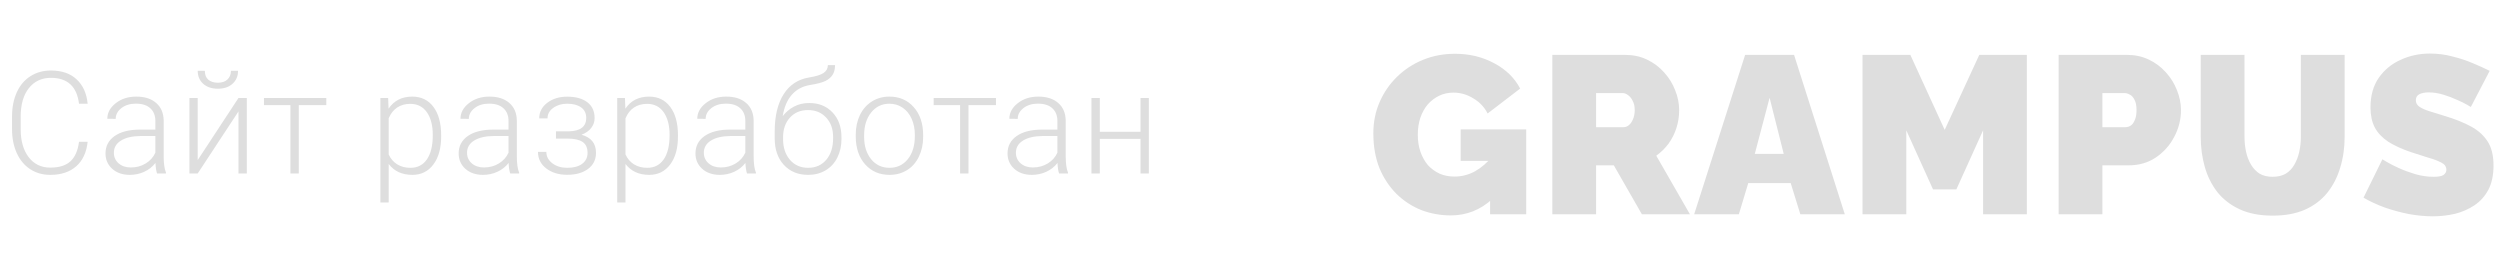 <svg width="245" height="26" viewBox="0 0 245 26" fill="none" xmlns="http://www.w3.org/2000/svg">
<path d="M142.178 21.11C141.166 21.11 140.198 20.934 139.274 20.582C138.365 20.215 137.558 19.687 136.854 18.998C136.15 18.294 135.593 17.451 135.182 16.468C134.786 15.471 134.588 14.334 134.588 13.058C134.588 11.958 134.794 10.939 135.204 10C135.615 9.061 136.18 8.24 136.898 7.536C137.632 6.817 138.482 6.26 139.45 5.864C140.418 5.468 141.467 5.27 142.596 5.27C144.004 5.27 145.28 5.578 146.424 6.194C147.568 6.795 148.419 7.624 148.976 8.68L145.786 11.122C145.478 10.506 145.016 10.015 144.4 9.648C143.784 9.267 143.132 9.076 142.442 9.076C141.929 9.076 141.46 9.179 141.034 9.384C140.609 9.589 140.235 9.875 139.912 10.242C139.604 10.609 139.362 11.049 139.186 11.562C139.025 12.061 138.944 12.611 138.944 13.212C138.944 13.828 139.032 14.385 139.208 14.884C139.384 15.383 139.626 15.815 139.934 16.182C140.257 16.534 140.638 16.813 141.078 17.018C141.518 17.209 142.01 17.304 142.552 17.304C143.242 17.304 143.902 17.135 144.532 16.798C145.163 16.446 145.735 15.955 146.248 15.324V19.504C145.075 20.575 143.718 21.11 142.178 21.11ZM146.028 15.764H143.146V12.684H149.57V21H146.028V15.764ZM152.128 21V5.38H159.3C160.063 5.38 160.767 5.534 161.412 5.842C162.057 6.15 162.615 6.568 163.084 7.096C163.553 7.609 163.913 8.189 164.162 8.834C164.426 9.479 164.558 10.132 164.558 10.792C164.558 11.393 164.47 11.973 164.294 12.53C164.118 13.087 163.861 13.601 163.524 14.07C163.187 14.525 162.783 14.921 162.314 15.258L165.614 21H160.906L158.156 16.204H156.418V21H152.128ZM156.418 12.464H159.124C159.3 12.464 159.469 12.398 159.63 12.266C159.791 12.134 159.923 11.943 160.026 11.694C160.143 11.445 160.202 11.144 160.202 10.792C160.202 10.425 160.136 10.125 160.004 9.89C159.887 9.641 159.733 9.45 159.542 9.318C159.366 9.186 159.19 9.12 159.014 9.12H156.418V12.464ZM171.022 5.38H175.818L180.79 21H176.434L175.488 17.942H171.33L170.406 21H166.028L171.022 5.38ZM174.806 15.082L173.42 9.582L171.968 15.082H174.806ZM194.342 21V12.772L191.724 18.558H189.436L186.818 12.772V21H182.528V5.38H187.214L190.58 12.728L193.968 5.38H198.632V21H194.342ZM201.745 21V5.38H208.477C209.24 5.38 209.944 5.534 210.589 5.842C211.234 6.15 211.792 6.568 212.261 7.096C212.73 7.609 213.09 8.189 213.339 8.834C213.603 9.479 213.735 10.132 213.735 10.792C213.735 11.716 213.515 12.589 213.075 13.41C212.65 14.231 212.048 14.906 211.271 15.434C210.508 15.947 209.614 16.204 208.587 16.204H206.035V21H201.745ZM206.035 12.464H208.301C208.477 12.464 208.646 12.413 208.807 12.31C208.968 12.207 209.1 12.031 209.203 11.782C209.32 11.533 209.379 11.203 209.379 10.792C209.379 10.352 209.313 10.015 209.181 9.78C209.064 9.531 208.91 9.362 208.719 9.274C208.543 9.171 208.367 9.12 208.191 9.12H206.035V12.464ZM222.712 21.132C221.465 21.132 220.395 20.927 219.5 20.516C218.605 20.105 217.872 19.541 217.3 18.822C216.743 18.103 216.332 17.282 216.068 16.358C215.804 15.419 215.672 14.437 215.672 13.41V5.38H219.962V13.41C219.962 13.923 220.013 14.415 220.116 14.884C220.219 15.353 220.38 15.771 220.6 16.138C220.82 16.505 221.099 16.798 221.436 17.018C221.788 17.223 222.213 17.326 222.712 17.326C223.225 17.326 223.658 17.223 224.01 17.018C224.362 16.798 224.641 16.505 224.846 16.138C225.066 15.757 225.227 15.331 225.33 14.862C225.433 14.393 225.484 13.909 225.484 13.41V5.38H229.774V13.41C229.774 14.495 229.627 15.507 229.334 16.446C229.055 17.385 228.63 18.206 228.058 18.91C227.486 19.614 226.753 20.164 225.858 20.56C224.978 20.941 223.929 21.132 222.712 21.132ZM242.142 10.484C242.142 10.484 242.017 10.411 241.768 10.264C241.518 10.117 241.188 9.956 240.778 9.78C240.367 9.589 239.92 9.421 239.436 9.274C238.952 9.127 238.475 9.054 238.006 9.054C237.639 9.054 237.338 9.113 237.104 9.23C236.869 9.347 236.752 9.545 236.752 9.824C236.752 10.088 236.869 10.301 237.104 10.462C237.338 10.623 237.668 10.77 238.094 10.902C238.534 11.034 239.054 11.195 239.656 11.386C240.624 11.679 241.46 12.017 242.164 12.398C242.868 12.779 243.41 13.271 243.792 13.872C244.173 14.459 244.364 15.243 244.364 16.226C244.364 17.165 244.195 17.957 243.858 18.602C243.52 19.233 243.066 19.739 242.494 20.12C241.922 20.501 241.284 20.78 240.58 20.956C239.876 21.117 239.157 21.198 238.424 21.198C237.676 21.198 236.891 21.125 236.07 20.978C235.263 20.817 234.478 20.604 233.716 20.34C232.953 20.061 232.256 19.739 231.626 19.372L233.474 15.61C233.474 15.61 233.62 15.698 233.914 15.874C234.207 16.05 234.596 16.248 235.08 16.468C235.564 16.688 236.099 16.886 236.686 17.062C237.287 17.238 237.888 17.326 238.49 17.326C238.959 17.326 239.282 17.267 239.458 17.15C239.648 17.018 239.744 16.849 239.744 16.644C239.744 16.336 239.582 16.101 239.26 15.94C238.937 15.764 238.512 15.603 237.984 15.456C237.47 15.295 236.898 15.111 236.268 14.906C235.358 14.598 234.61 14.253 234.024 13.872C233.437 13.476 233.004 13.014 232.726 12.486C232.447 11.943 232.308 11.291 232.308 10.528C232.308 9.369 232.579 8.401 233.122 7.624C233.664 6.847 234.376 6.26 235.256 5.864C236.15 5.453 237.111 5.248 238.138 5.248C238.9 5.248 239.634 5.343 240.338 5.534C241.056 5.71 241.724 5.93 242.34 6.194C242.97 6.458 243.52 6.707 243.99 6.942L242.142 10.484Z" fill="#222222" fill-opacity="0.15"/>
<path d="M8.59 13.896C8.476 14.945 8.1 15.747 7.462 16.303C6.828 16.859 5.983 17.137 4.926 17.137C4.187 17.137 3.533 16.952 2.964 16.583C2.399 16.214 1.961 15.692 1.651 15.018C1.341 14.338 1.184 13.564 1.18 12.693V11.401C1.18 10.517 1.335 9.733 1.644 9.05C1.954 8.366 2.399 7.84 2.978 7.471C3.561 7.097 4.231 6.91 4.987 6.91C6.054 6.91 6.894 7.2 7.51 7.778C8.13 8.353 8.49 9.148 8.59 10.164H7.742C7.533 8.473 6.614 7.628 4.987 7.628C4.085 7.628 3.365 7.965 2.827 8.64C2.294 9.314 2.027 10.246 2.027 11.435V12.652C2.027 13.801 2.287 14.717 2.807 15.4C3.331 16.084 4.037 16.426 4.926 16.426C5.805 16.426 6.468 16.216 6.915 15.797C7.362 15.373 7.637 14.74 7.742 13.896H8.59ZM15.391 17C15.309 16.768 15.257 16.424 15.234 15.968C14.947 16.341 14.58 16.631 14.133 16.836C13.691 17.037 13.222 17.137 12.725 17.137C12.014 17.137 11.438 16.939 10.996 16.542C10.558 16.145 10.339 15.644 10.339 15.038C10.339 14.318 10.638 13.748 11.235 13.329C11.837 12.91 12.673 12.7 13.744 12.7H15.227V11.859C15.227 11.331 15.063 10.916 14.735 10.615C14.412 10.31 13.938 10.157 13.313 10.157C12.743 10.157 12.272 10.303 11.898 10.595C11.524 10.886 11.338 11.237 11.338 11.648L10.517 11.641C10.517 11.053 10.791 10.545 11.338 10.116C11.884 9.683 12.557 9.467 13.354 9.467C14.179 9.467 14.829 9.674 15.302 10.089C15.781 10.499 16.027 11.073 16.041 11.812V15.312C16.041 16.027 16.116 16.562 16.266 16.918V17H15.391ZM12.821 16.412C13.368 16.412 13.855 16.28 14.284 16.016C14.717 15.751 15.031 15.398 15.227 14.956V13.329H13.764C12.949 13.338 12.311 13.489 11.85 13.78C11.39 14.067 11.16 14.464 11.16 14.97C11.16 15.384 11.312 15.729 11.618 16.002C11.928 16.275 12.329 16.412 12.821 16.412ZM23.369 9.604H24.189V17H23.369V10.923L19.376 17H18.563V9.604H19.376V15.688L23.369 9.604ZM23.328 6.938C23.328 7.462 23.148 7.885 22.788 8.209C22.432 8.533 21.953 8.694 21.352 8.694C20.759 8.694 20.281 8.535 19.916 8.216C19.556 7.892 19.376 7.466 19.376 6.938H20.074C20.074 7.316 20.185 7.605 20.409 7.806C20.637 8.006 20.951 8.106 21.352 8.106C21.753 8.106 22.065 8.002 22.288 7.792C22.516 7.582 22.63 7.298 22.63 6.938H23.328ZM31.975 10.301H29.281V17H28.461V10.301H25.87V9.604H31.975V10.301ZM43.233 13.377C43.233 14.53 42.978 15.446 42.467 16.125C41.957 16.799 41.273 17.137 40.417 17.137C39.405 17.137 38.63 16.781 38.092 16.07V19.844H37.279V9.604H38.038L38.079 10.649C38.612 9.861 39.384 9.467 40.396 9.467C41.28 9.467 41.973 9.802 42.474 10.472C42.98 11.142 43.233 12.071 43.233 13.261V13.377ZM42.413 13.233C42.413 12.29 42.219 11.545 41.832 10.998C41.444 10.451 40.904 10.178 40.212 10.178C39.71 10.178 39.279 10.299 38.919 10.54C38.559 10.782 38.284 11.133 38.092 11.593V15.141C38.288 15.565 38.569 15.888 38.933 16.111C39.298 16.335 39.728 16.446 40.225 16.446C40.913 16.446 41.449 16.173 41.832 15.626C42.219 15.075 42.413 14.277 42.413 13.233ZM50 17C49.918 16.768 49.866 16.424 49.843 15.968C49.556 16.341 49.189 16.631 48.742 16.836C48.3 17.037 47.831 17.137 47.334 17.137C46.623 17.137 46.047 16.939 45.605 16.542C45.167 16.145 44.949 15.644 44.949 15.038C44.949 14.318 45.247 13.748 45.844 13.329C46.446 12.91 47.282 12.7 48.353 12.7H49.836V11.859C49.836 11.331 49.672 10.916 49.344 10.615C49.02 10.31 48.547 10.157 47.922 10.157C47.352 10.157 46.881 10.303 46.507 10.595C46.133 10.886 45.947 11.237 45.947 11.648L45.126 11.641C45.126 11.053 45.4 10.545 45.947 10.116C46.493 9.683 47.166 9.467 47.963 9.467C48.788 9.467 49.437 9.674 49.911 10.089C50.39 10.499 50.636 11.073 50.65 11.812V15.312C50.65 16.027 50.725 16.562 50.875 16.918V17H50ZM47.43 16.412C47.977 16.412 48.465 16.28 48.893 16.016C49.326 15.751 49.64 15.398 49.836 14.956V13.329H48.373C47.558 13.338 46.919 13.489 46.459 13.78C45.999 14.067 45.769 14.464 45.769 14.97C45.769 15.384 45.922 15.729 46.227 16.002C46.537 16.275 46.938 16.412 47.43 16.412ZM57.451 11.559C57.451 11.112 57.285 10.768 56.952 10.526C56.62 10.285 56.161 10.164 55.578 10.164C55.05 10.164 54.596 10.301 54.218 10.574C53.844 10.843 53.657 11.185 53.657 11.6H52.844C52.844 10.984 53.106 10.476 53.63 10.075C54.158 9.674 54.808 9.474 55.578 9.474C56.426 9.474 57.087 9.656 57.56 10.021C58.035 10.385 58.272 10.902 58.272 11.572C58.272 11.928 58.162 12.249 57.943 12.536C57.725 12.823 57.406 13.046 56.986 13.206C57.934 13.466 58.408 14.054 58.408 14.97C58.408 15.635 58.151 16.162 57.636 16.549C57.121 16.936 56.437 17.13 55.585 17.13C54.76 17.13 54.077 16.922 53.534 16.508C52.992 16.093 52.721 15.551 52.721 14.881H53.541C53.541 15.328 53.737 15.701 54.129 16.002C54.525 16.298 55.011 16.446 55.585 16.446C56.209 16.446 56.697 16.316 57.048 16.057C57.403 15.792 57.581 15.435 57.581 14.983C57.581 14.487 57.419 14.129 57.096 13.91C56.772 13.691 56.278 13.582 55.612 13.582H54.484V12.871H55.749C56.884 12.844 57.451 12.406 57.451 11.559ZM66.44 13.377C66.44 14.53 66.185 15.446 65.674 16.125C65.164 16.799 64.481 17.137 63.624 17.137C62.612 17.137 61.837 16.781 61.3 16.07V19.844H60.486V9.604H61.245L61.286 10.649C61.819 9.861 62.592 9.467 63.603 9.467C64.487 9.467 65.18 9.802 65.681 10.472C66.187 11.142 66.44 12.071 66.44 13.261V13.377ZM65.62 13.233C65.62 12.29 65.426 11.545 65.039 10.998C64.651 10.451 64.111 10.178 63.419 10.178C62.917 10.178 62.487 10.299 62.127 10.54C61.767 10.782 61.491 11.133 61.3 11.593V15.141C61.495 15.565 61.776 15.888 62.14 16.111C62.505 16.335 62.936 16.446 63.432 16.446C64.121 16.446 64.656 16.173 65.039 15.626C65.426 15.075 65.62 14.277 65.62 13.233ZM73.207 17C73.125 16.768 73.073 16.424 73.05 15.968C72.763 16.341 72.396 16.631 71.95 16.836C71.508 17.037 71.038 17.137 70.541 17.137C69.831 17.137 69.254 16.939 68.812 16.542C68.374 16.145 68.156 15.644 68.156 15.038C68.156 14.318 68.454 13.748 69.051 13.329C69.653 12.91 70.489 12.7 71.56 12.7H73.043V11.859C73.043 11.331 72.879 10.916 72.551 10.615C72.228 10.31 71.754 10.157 71.129 10.157C70.56 10.157 70.088 10.303 69.714 10.595C69.341 10.886 69.154 11.237 69.154 11.648L68.333 11.641C68.333 11.053 68.607 10.545 69.154 10.116C69.701 9.683 70.373 9.467 71.17 9.467C71.995 9.467 72.645 9.674 73.119 10.089C73.597 10.499 73.843 11.073 73.857 11.812V15.312C73.857 16.027 73.932 16.562 74.082 16.918V17H73.207ZM70.637 16.412C71.184 16.412 71.672 16.28 72.1 16.016C72.533 15.751 72.847 15.398 73.043 14.956V13.329H71.581C70.765 13.338 70.127 13.489 69.666 13.78C69.206 14.067 68.976 14.464 68.976 14.97C68.976 15.384 69.129 15.729 69.434 16.002C69.744 16.275 70.145 16.412 70.637 16.412ZM79.305 10.096C80.244 10.096 81.005 10.403 81.588 11.019C82.171 11.629 82.463 12.44 82.463 13.452V13.63C82.463 14.3 82.329 14.904 82.06 15.441C81.795 15.975 81.413 16.392 80.911 16.692C80.415 16.989 79.843 17.137 79.195 17.137C78.22 17.137 77.43 16.813 76.823 16.166C76.222 15.514 75.921 14.646 75.921 13.562V12.905C75.921 11.374 76.213 10.15 76.796 9.234C77.379 8.318 78.209 7.771 79.284 7.594C79.963 7.484 80.44 7.336 80.713 7.149C80.991 6.963 81.13 6.707 81.13 6.384H81.834C81.834 6.767 81.754 7.083 81.595 7.334C81.435 7.585 81.196 7.787 80.877 7.942C80.558 8.093 80.07 8.22 79.414 8.325C78.662 8.444 78.056 8.765 77.596 9.289C77.14 9.809 76.844 10.506 76.707 11.381C76.999 10.998 77.363 10.688 77.801 10.451C78.243 10.214 78.744 10.096 79.305 10.096ZM76.741 13.459V13.63C76.741 14.464 76.967 15.143 77.418 15.667C77.869 16.186 78.462 16.446 79.195 16.446C79.934 16.446 80.526 16.184 80.973 15.66C81.419 15.132 81.643 14.439 81.643 13.582V13.404C81.643 12.634 81.415 12.005 80.959 11.518C80.508 11.03 79.915 10.786 79.182 10.786C78.448 10.786 77.858 11.034 77.411 11.531C76.965 12.023 76.741 12.666 76.741 13.459ZM83.864 13.192C83.864 12.481 84.001 11.841 84.274 11.271C84.552 10.702 84.942 10.26 85.443 9.945C85.949 9.626 86.521 9.467 87.159 9.467C88.143 9.467 88.941 9.813 89.552 10.506C90.162 11.194 90.468 12.108 90.468 13.247V13.418C90.468 14.133 90.329 14.778 90.051 15.352C89.777 15.922 89.39 16.362 88.889 16.672C88.387 16.982 87.815 17.137 87.173 17.137C86.193 17.137 85.395 16.793 84.78 16.105C84.169 15.412 83.864 14.496 83.864 13.356V13.192ZM84.684 13.418C84.684 14.302 84.912 15.029 85.368 15.599C85.828 16.164 86.43 16.446 87.173 16.446C87.911 16.446 88.508 16.164 88.964 15.599C89.424 15.029 89.654 14.279 89.654 13.35V13.192C89.654 12.627 89.549 12.11 89.34 11.641C89.13 11.171 88.836 10.809 88.458 10.554C88.08 10.294 87.647 10.164 87.159 10.164C86.43 10.164 85.835 10.451 85.375 11.025C84.915 11.595 84.684 12.342 84.684 13.268V13.418ZM97.604 10.301H94.911V17H94.09V10.301H91.5V9.604H97.604V10.301ZM103.79 17C103.708 16.768 103.656 16.424 103.633 15.968C103.346 16.341 102.979 16.631 102.533 16.836C102.09 17.037 101.621 17.137 101.124 17.137C100.413 17.137 99.837 16.939 99.395 16.542C98.957 16.145 98.739 15.644 98.739 15.038C98.739 14.318 99.037 13.748 99.634 13.329C100.236 12.91 101.072 12.7 102.143 12.7H103.626V11.859C103.626 11.331 103.462 10.916 103.134 10.615C102.811 10.31 102.337 10.157 101.712 10.157C101.143 10.157 100.671 10.303 100.297 10.595C99.924 10.886 99.737 11.237 99.737 11.648L98.916 11.641C98.916 11.053 99.19 10.545 99.737 10.116C100.284 9.683 100.956 9.467 101.753 9.467C102.578 9.467 103.228 9.674 103.701 10.089C104.18 10.499 104.426 11.073 104.44 11.812V15.312C104.44 16.027 104.515 16.562 104.665 16.918V17H103.79ZM101.22 16.412C101.767 16.412 102.255 16.28 102.683 16.016C103.116 15.751 103.43 15.398 103.626 14.956V13.329H102.163C101.348 13.338 100.71 13.489 100.249 13.78C99.789 14.067 99.559 14.464 99.559 14.97C99.559 15.384 99.712 15.729 100.017 16.002C100.327 16.275 100.728 16.412 101.22 16.412ZM112.588 17H111.768V13.609H107.782V17H106.962V9.604H107.782V12.919H111.768V9.604H112.588V17Z" fill="#222222" fill-opacity="0.15"/>
</svg>

